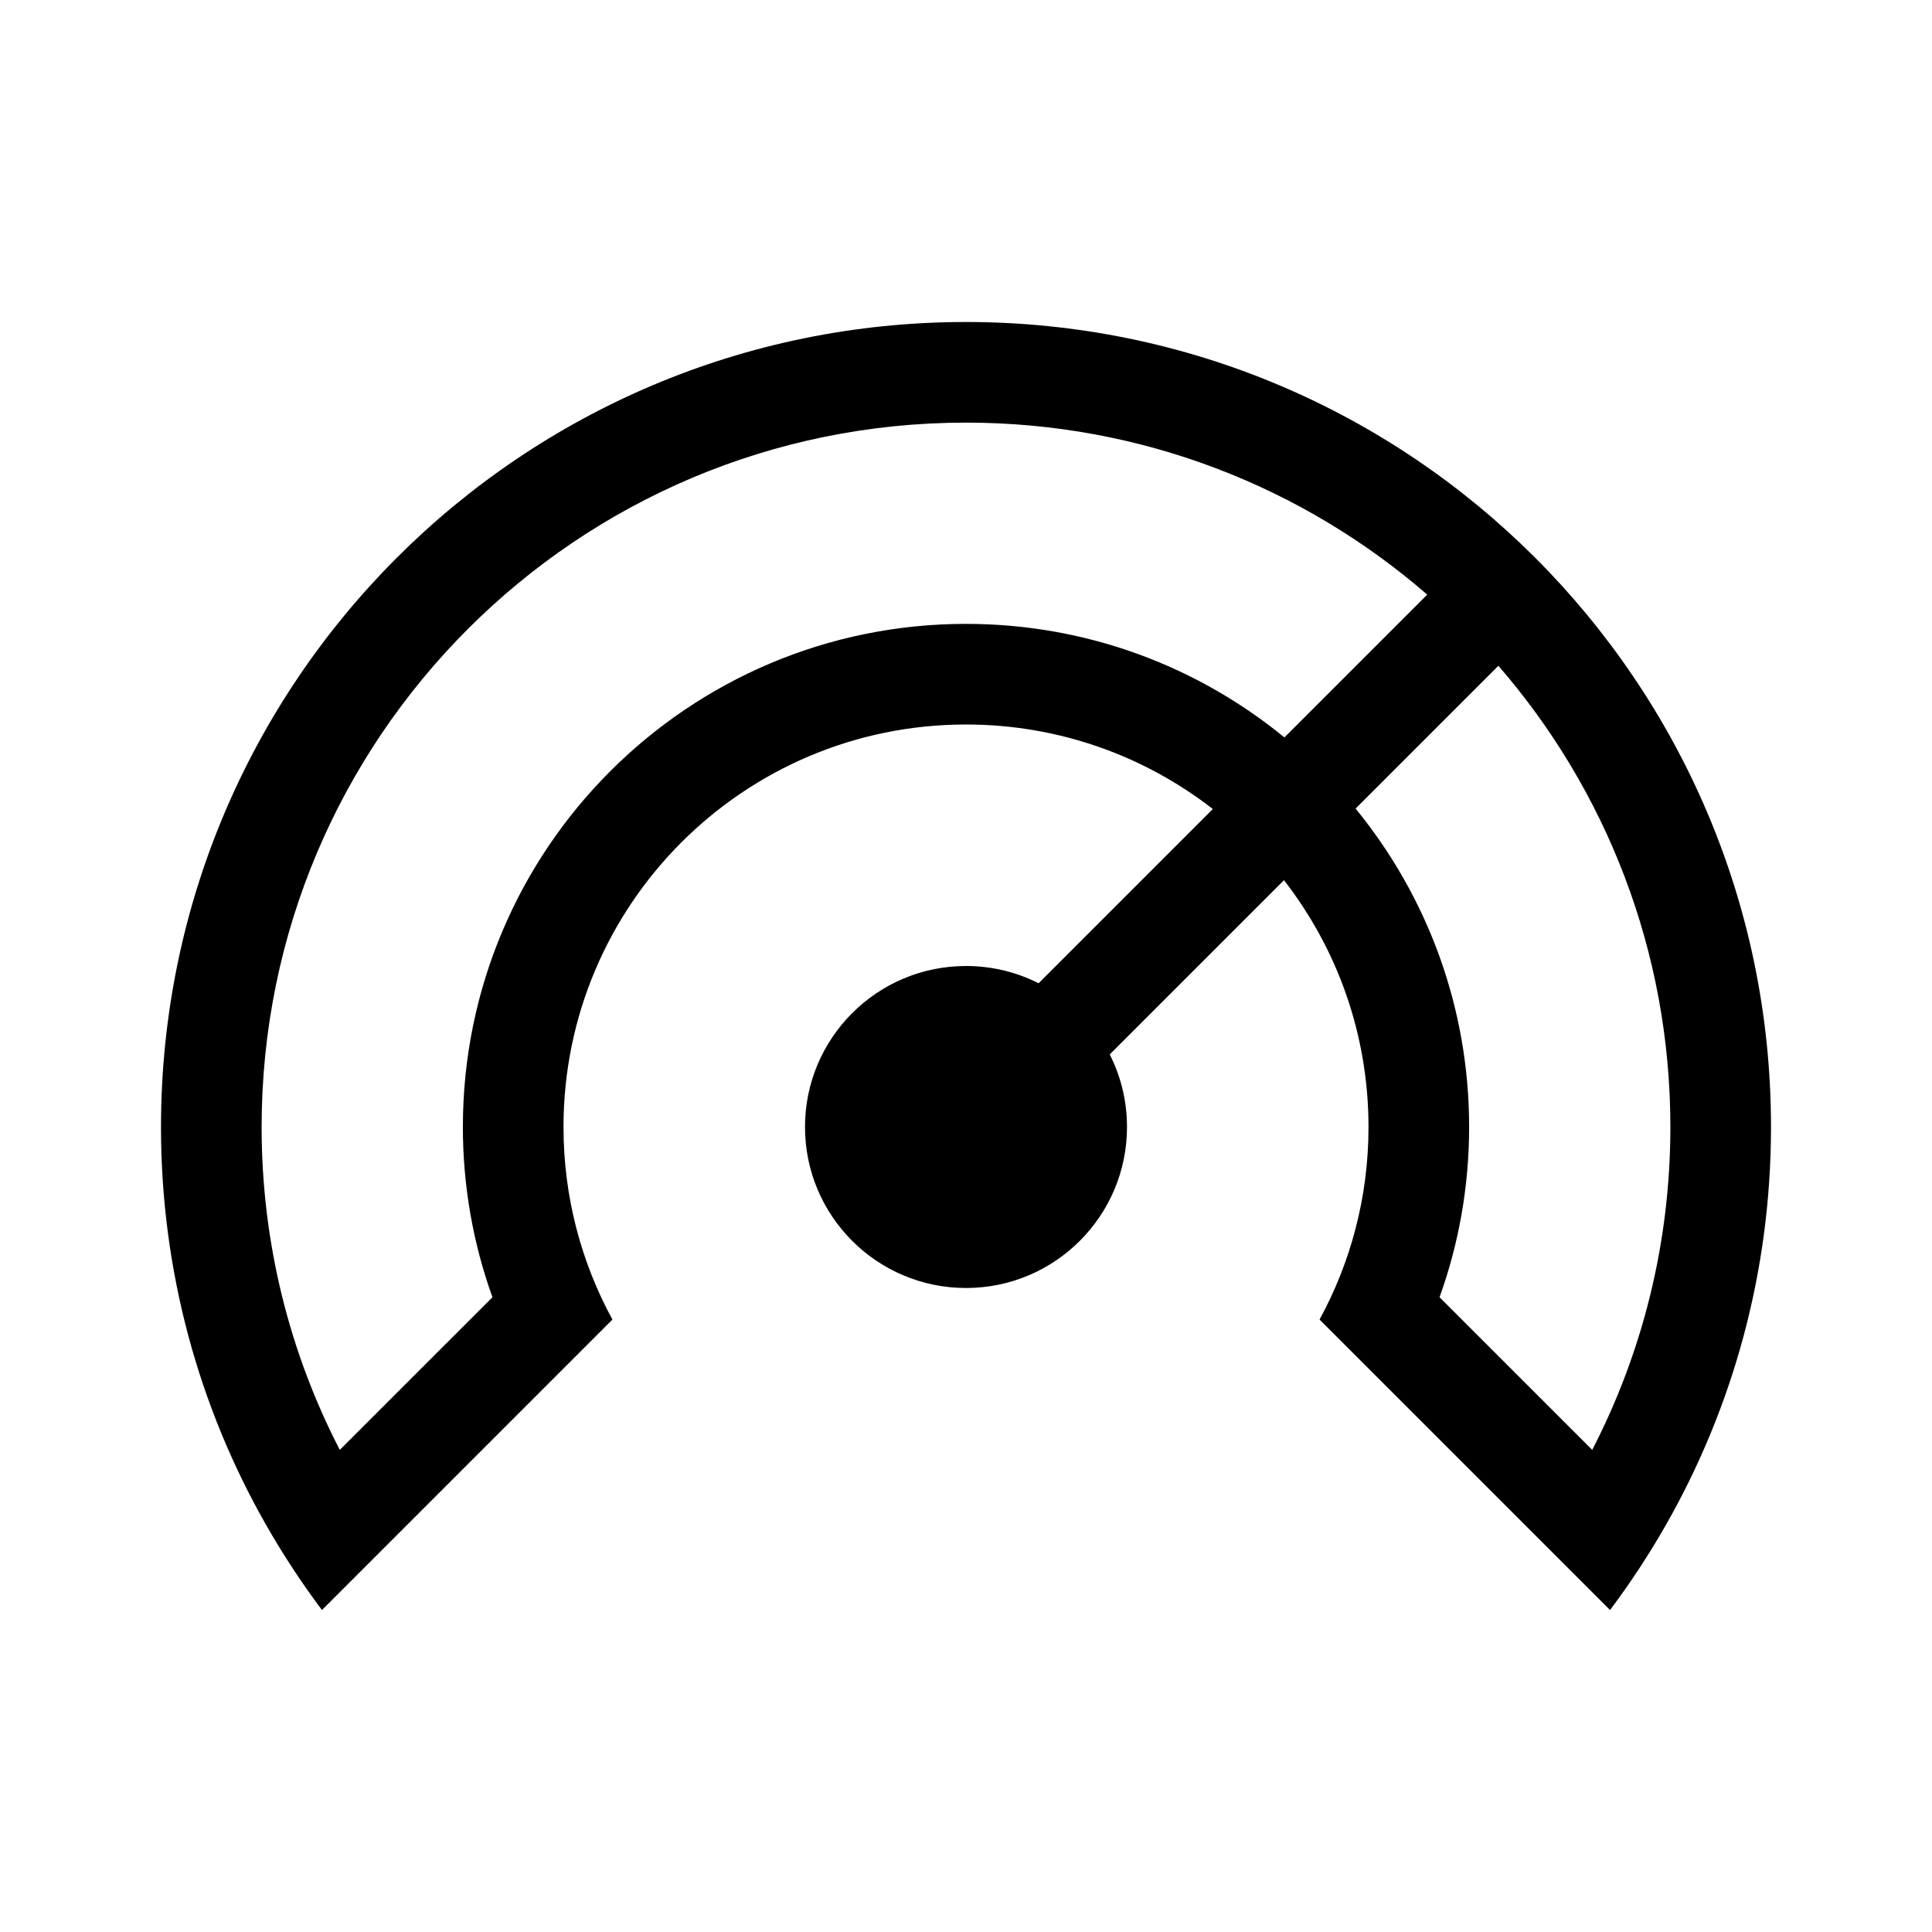 <svg width="48" height="48" viewBox="0 0 48 48" fill="none" xmlns="http://www.w3.org/2000/svg">
<path fill-rule="evenodd" clip-rule="evenodd" d="M39.558 36.022C40.799 33.62 41.5 30.894 41.5 28C41.5 23.617 39.889 19.611 37.227 16.541L33.679 20.089C35.442 22.244 36.5 24.998 36.5 28C36.5 29.482 36.241 30.907 35.765 32.23L39.558 36.022ZM31.9 21.868C33.216 23.561 34 25.689 34 28C34 29.733 33.559 31.363 32.784 32.784L38.213 38.213L40.001 40.001C40.511 39.321 40.979 38.608 41.401 37.866C43.055 34.955 44 31.588 44 28C44 16.954 35.046 8 24 8C12.954 8 4 16.954 4 28C4 31.588 4.945 34.955 6.599 37.866C7.021 38.608 7.489 39.321 7.999 40.001L9.787 38.213L15.216 32.784C14.441 31.363 14 29.733 14 28C14 22.477 18.477 18 24 18C26.311 18 28.439 18.784 30.132 20.1L25.803 24.429C25.262 24.154 24.649 24 24 24C21.791 24 20 25.791 20 28C20 30.209 21.791 32 24 32C26.209 32 28 30.209 28 28C28 27.351 27.846 26.738 27.571 26.197L31.9 21.868ZM31.911 18.321C29.756 16.558 27.002 15.5 24 15.5C17.096 15.5 11.5 21.096 11.5 28C11.5 29.482 11.759 30.907 12.235 32.23L8.442 36.022C7.201 33.62 6.5 30.894 6.5 28C6.5 18.335 14.335 10.5 24 10.5C28.383 10.5 32.389 12.111 35.459 14.773L31.911 18.321Z" fill="black"/>
</svg>

